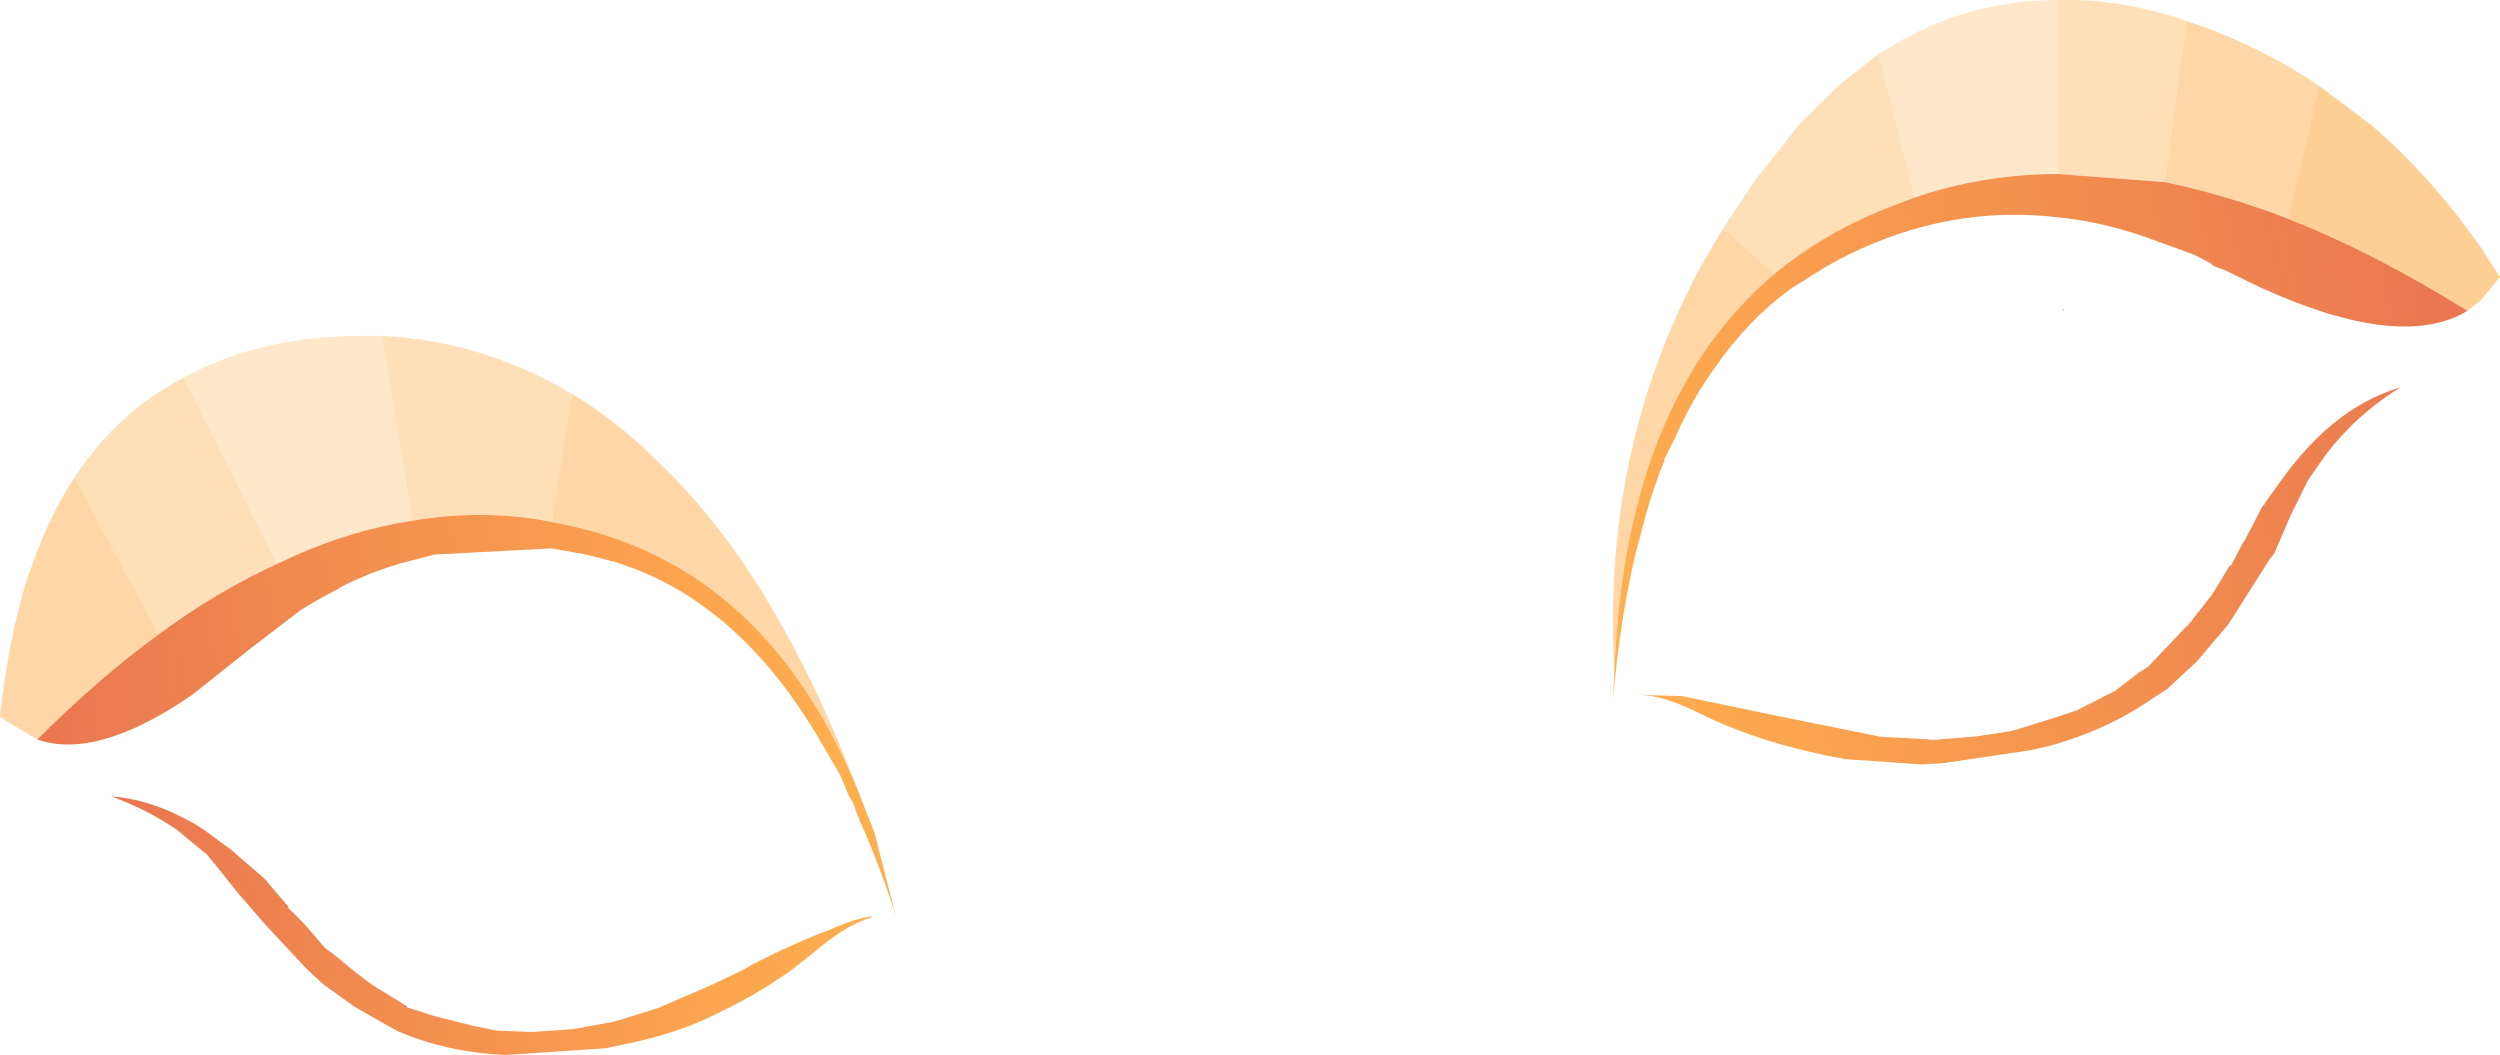 <?xml version="1.0" encoding="UTF-8" standalone="no"?>
<svg xmlns:xlink="http://www.w3.org/1999/xlink" height="77.9px" width="184.6px" xmlns="http://www.w3.org/2000/svg">
  <g transform="matrix(1.0, 0.0, 0.0, 1.0, 92.3, 38.95)">
    <path d="M-71.85 2.7 L-78.75 -11.05 Q-73.2 -14.15 -65.45 -14.15 L-64.1 -14.15 -61.85 -0.5 Q-66.1 0.15 -70.35 2.0 L-71.85 2.7 M46.4 -34.95 L48.15 -36.0 Q53.5 -38.95 59.7 -38.95 L59.7 -26.1 Q54.15 -26.1 49.05 -24.35 L46.4 -34.95" fill="#feaf4f" fill-opacity="0.302" fill-rule="evenodd" stroke="none"/>
    <path d="M-78.75 -11.05 L-71.85 2.7 Q-76.25 4.7 -80.6 7.9 L-86.8 -3.7 Q-83.6 -8.55 -78.75 -11.05 M-61.85 -0.5 L-64.1 -14.15 Q-56.55 -13.75 -50.05 -9.85 L-51.55 -0.4 -52.6 -0.6 Q-57.2 -1.3 -61.85 -0.5 M59.7 -38.95 Q63.8 -39.05 68.3 -37.7 L69.15 -37.4 67.55 -25.5 59.7 -26.1 59.7 -38.95 M34.95 -22.1 L37.35 -25.7 40.55 -29.75 43.65 -32.8 46.4 -34.95 49.05 -24.35 47.6 -23.8 Q42.55 -21.9 38.7 -18.7 L34.95 -22.1" fill="#feaf4f" fill-opacity="0.4" fill-rule="evenodd" stroke="none"/>
    <path d="M-71.85 2.7 L-70.35 2.0 Q-66.1 0.15 -61.85 -0.5 -57.2 -1.3 -52.6 -0.6 L-51.55 -0.4 Q-47.5 0.3 -44.0 2.0 -34.1 6.8 -28.9 19.55 L-27.8 22.35 -27.65 22.85 -26.15 28.7 -26.5 27.6 Q-27.45 24.8 -28.5 22.35 L-28.8 21.7 -28.9 21.4 -29.0 21.2 -29.3 20.35 -29.65 19.75 -30.25 18.3 -31.85 15.55 Q-37.35 6.25 -45.3 3.1 L-47.0 2.5 -47.1 2.5 -49.0 2.0 -51.55 1.55 -51.75 1.55 -60.25 2.0 -61.35 2.3 Q-64.25 2.95 -67.05 4.35 L-67.35 4.55 Q-68.75 5.25 -70.1 6.1 L-73.95 9.05 -78.1 12.35 Q-85.15 17.2 -89.55 15.65 -85.05 11.15 -80.6 7.9 -76.25 4.7 -71.85 2.7" fill="url(#gradient0)" fill-rule="evenodd" stroke="none"/>
    <path d="M-86.8 -3.7 L-80.6 7.9 Q-85.05 11.15 -89.55 15.65 L-92.3 14.0 Q-91.7 8.3 -90.3 3.8 L-89.65 2.0 Q-88.45 -1.15 -86.8 -3.7 M-50.05 -9.85 Q-46.7 -7.85 -43.65 -4.8 -40.6 -1.9 -37.85 2.0 -32.85 9.15 -28.9 19.55 -34.1 6.8 -44.0 2.0 -47.5 0.3 -51.55 -0.4 L-50.05 -9.85 M69.15 -37.4 Q71.05 -36.8 72.8 -36.0 75.65 -34.75 78.2 -33.1 L78.65 -32.8 78.95 -32.6 76.65 -22.8 Q71.95 -24.6 67.55 -25.5 L69.15 -37.4 M26.9 10.7 Q26.65 6.25 27.0 2.0 27.95 -9.35 33.25 -19.2 L34.95 -22.1 38.7 -18.7 Q30.2 -11.5 27.8 2.0 27.1 6.05 26.9 10.7" fill="#feaf4f" fill-opacity="0.502" fill-rule="evenodd" stroke="none"/>
    <path d="M-76.4 24.8 L-76.45 24.85 -77.1 24.05 -77.15 24.05 -79.2 22.35 Q-81.45 20.8 -84.1 19.85 -81.45 20.05 -78.85 21.4 -78.0 21.8 -77.2 22.35 L-75.3 23.75 -74.95 24.05 -72.8 25.9 -71.35 27.6 -71.0 28.0 -71.0 28.1 -69.85 29.25 -68.3 31.05 -67.75 31.45 -66.1 32.8 -66.05 32.85 -64.85 33.75 -62.5 35.2 -62.35 35.3 -62.4 35.4 -62.35 35.4 -60.15 36.1 -57.35 36.8 -55.65 37.15 -53.0 37.25 -50.05 37.05 -47.0 36.5 -43.75 35.5 -39.7 33.75 -37.6 32.75 -36.6 32.2 Q-33.7 30.7 -30.9 29.65 -29.35 28.95 -27.95 28.7 L-27.95 28.8 Q-29.75 29.3 -32.05 31.25 L-33.95 32.75 -35.45 33.75 Q-37.9 35.3 -40.9 36.6 -43.2 37.55 -46.15 38.15 L-47.55 38.45 -53.45 38.85 -53.5 38.8 -53.55 38.85 -55.0 38.95 Q-59.25 38.75 -62.8 37.25 L-63.65 36.8 -66.1 35.4 -68.4 33.75 -68.8 33.4 -68.8 33.3 -68.85 33.35 -69.65 32.6 -72.5 29.55 -72.9 29.1 -74.2 27.6 -74.6 27.15 -76.4 24.9 -76.35 24.8 -76.4 24.8" fill="url(#gradient1)" fill-rule="evenodd" stroke="none"/>
    <path d="M-74.95 24.05 L-75.3 23.75 -74.9 24.05 -74.95 24.05" fill="url(#gradient2)" fill-rule="evenodd" stroke="none"/>
    <path d="M-76.4 24.8 L-76.35 24.8 -76.4 24.9 -76.4 24.8" fill="url(#gradient3)" fill-rule="evenodd" stroke="none"/>
    <path d="M-27.95 28.8 L-27.95 28.7 -27.95 28.8" fill="url(#gradient4)" fill-rule="evenodd" stroke="none"/>
    <path d="M89.9 -16.0 Q84.95 -13.0 74.55 -17.75 73.3 -18.35 72.0 -19.0 L71.15 -19.3 70.95 -19.5 69.7 -20.15 66.95 -21.15 Q63.25 -22.55 59.7 -22.9 54.55 -23.5 49.65 -22.2 46.05 -21.25 42.6 -19.3 L39.95 -17.65 Q36.8 -15.35 34.4 -11.9 32.7 -9.6 31.45 -6.75 L30.6 -5.05 30.6 -4.9 30.5 -4.7 Q29.8 -2.95 29.25 -1.0 L28.45 2.0 Q27.3 6.9 26.8 12.75 L26.9 10.7 Q27.1 6.05 27.8 2.0 30.2 -11.5 38.7 -18.7 42.55 -21.9 47.6 -23.8 L49.05 -24.35 Q54.15 -26.1 59.7 -26.1 L67.55 -25.5 Q71.95 -24.6 76.65 -22.8 83.0 -20.3 89.9 -16.0 M31.9 12.45 L38.4 13.8 46.55 15.45 50.2 15.65 50.2 15.7 53.4 15.45 53.45 15.45 56.1 15.05 56.5 14.95 59.25 14.1 61.05 13.5 63.9 12.05 65.65 10.7 66.3 10.3 69.15 7.3 69.2 7.3 70.65 5.45 71.05 4.95 72.35 2.8 72.45 2.8 73.3 1.15 73.4 1.05 74.75 -1.55 74.95 -1.75 74.9 -1.75 76.45 -3.9 Q78.1 -6.1 79.9 -7.6 82.25 -9.55 84.95 -10.35 81.15 -8.0 78.75 -4.4 L78.1 -3.45 76.75 -0.7 75.6 2.0 75.55 2.0 75.25 2.4 72.85 6.2 72.2 7.2 69.9 9.9 67.7 11.95 66.75 12.55 Q63.35 14.95 58.95 16.15 L57.6 16.45 51.2 17.4 51.15 17.4 49.65 17.5 43.9 17.1 Q37.85 16.0 33.35 13.8 30.5 12.35 28.6 12.35 L31.9 12.45" fill="url(#gradient5)" fill-rule="evenodd" stroke="none"/>
    <path d="M78.95 -32.6 L82.75 -29.75 Q87.25 -25.9 90.9 -20.65 L92.3 -18.5 90.9 -16.8 89.9 -16.0 Q83.0 -20.3 76.65 -22.8 L78.95 -32.6" fill="#feaf4f" fill-opacity="0.6" fill-rule="evenodd" stroke="none"/>
    <path d="M60.1 -16.1 L60.1 -16.0 60.0 -16.1 60.1 -16.1" fill="#9f8787" fill-rule="evenodd" stroke="none"/>
    <path d="M-53.55 38.85 L-53.5 38.8 -53.45 38.85 -53.55 38.85" fill="url(#gradient6)" fill-rule="evenodd" stroke="none"/>
    <path d="M-62.35 35.4 L-62.4 35.4 -62.35 35.3 -62.2 35.4 -62.35 35.4" fill="url(#gradient7)" fill-rule="evenodd" stroke="none"/>
  </g>
  <defs>
    <linearGradient gradientTransform="matrix(-0.037, 0.006, -0.003, -0.021, -58.7, 16.65)" gradientUnits="userSpaceOnUse" id="gradient0" spreadMethod="pad" x1="-819.2" x2="819.2">
      <stop offset="0.0" stop-color="#ff9615" stop-opacity="0.753"/>
      <stop offset="1.0" stop-color="#e24612" stop-opacity="0.741"/>
    </linearGradient>
    <linearGradient gradientTransform="matrix(-0.034, -0.005, 0.002, -0.011, -56.05, 29.5)" gradientUnits="userSpaceOnUse" id="gradient1" spreadMethod="pad" x1="-819.2" x2="819.2">
      <stop offset="0.0" stop-color="#ff9615" stop-opacity="0.753"/>
      <stop offset="1.0" stop-color="#e24612" stop-opacity="0.741"/>
    </linearGradient>
    <linearGradient gradientTransform="matrix(0.005, -8.0E-4, 5.0E-4, 0.003, -79.6, 21.8)" gradientUnits="userSpaceOnUse" id="gradient2" spreadMethod="pad" x1="-819.2" x2="819.2">
      <stop offset="0.0" stop-color="#786327" stop-opacity="0.753"/>
      <stop offset="1.0" stop-color="#74503a" stop-opacity="0.741"/>
    </linearGradient>
    <linearGradient gradientTransform="matrix(0.003, -5.0E-4, 5.0E-4, 0.003, -73.7, 26.95)" gradientUnits="userSpaceOnUse" id="gradient3" spreadMethod="pad" x1="-819.2" x2="819.2">
      <stop offset="0.0" stop-color="#786327" stop-opacity="0.753"/>
      <stop offset="1.0" stop-color="#74503a" stop-opacity="0.741"/>
    </linearGradient>
    <linearGradient gradientTransform="matrix(0.012, -0.002, 6.0E-4, 0.004, -37.25, 33.55)" gradientUnits="userSpaceOnUse" id="gradient4" spreadMethod="pad" x1="-819.2" x2="819.2">
      <stop offset="0.0" stop-color="#786327" stop-opacity="0.753"/>
      <stop offset="1.0" stop-color="#74503a" stop-opacity="0.741"/>
    </linearGradient>
    <linearGradient gradientTransform="matrix(0.04, -0.009, 0.004, 0.019, 56.3, -10.3)" gradientUnits="userSpaceOnUse" id="gradient5" spreadMethod="pad" x1="-819.2" x2="819.2">
      <stop offset="0.0" stop-color="#ff9615" stop-opacity="0.753"/>
      <stop offset="1.0" stop-color="#e24612" stop-opacity="0.741"/>
    </linearGradient>
    <linearGradient gradientTransform="matrix(0.004, -6.0E-4, 2.0E-4, 0.001, -50.7, 37.85)" gradientUnits="userSpaceOnUse" id="gradient6" spreadMethod="pad" x1="-819.2" x2="819.2">
      <stop offset="0.0" stop-color="#786327" stop-opacity="0.753"/>
      <stop offset="1.0" stop-color="#74503a" stop-opacity="0.741"/>
    </linearGradient>
    <linearGradient gradientTransform="matrix(0.004, -6.0E-4, 4.0E-4, 0.003, -65.25, 34.95)" gradientUnits="userSpaceOnUse" id="gradient7" spreadMethod="pad" x1="-819.2" x2="819.2">
      <stop offset="0.0" stop-color="#786327" stop-opacity="0.753"/>
      <stop offset="1.0" stop-color="#74503a" stop-opacity="0.741"/>
    </linearGradient>
  </defs>
</svg>

